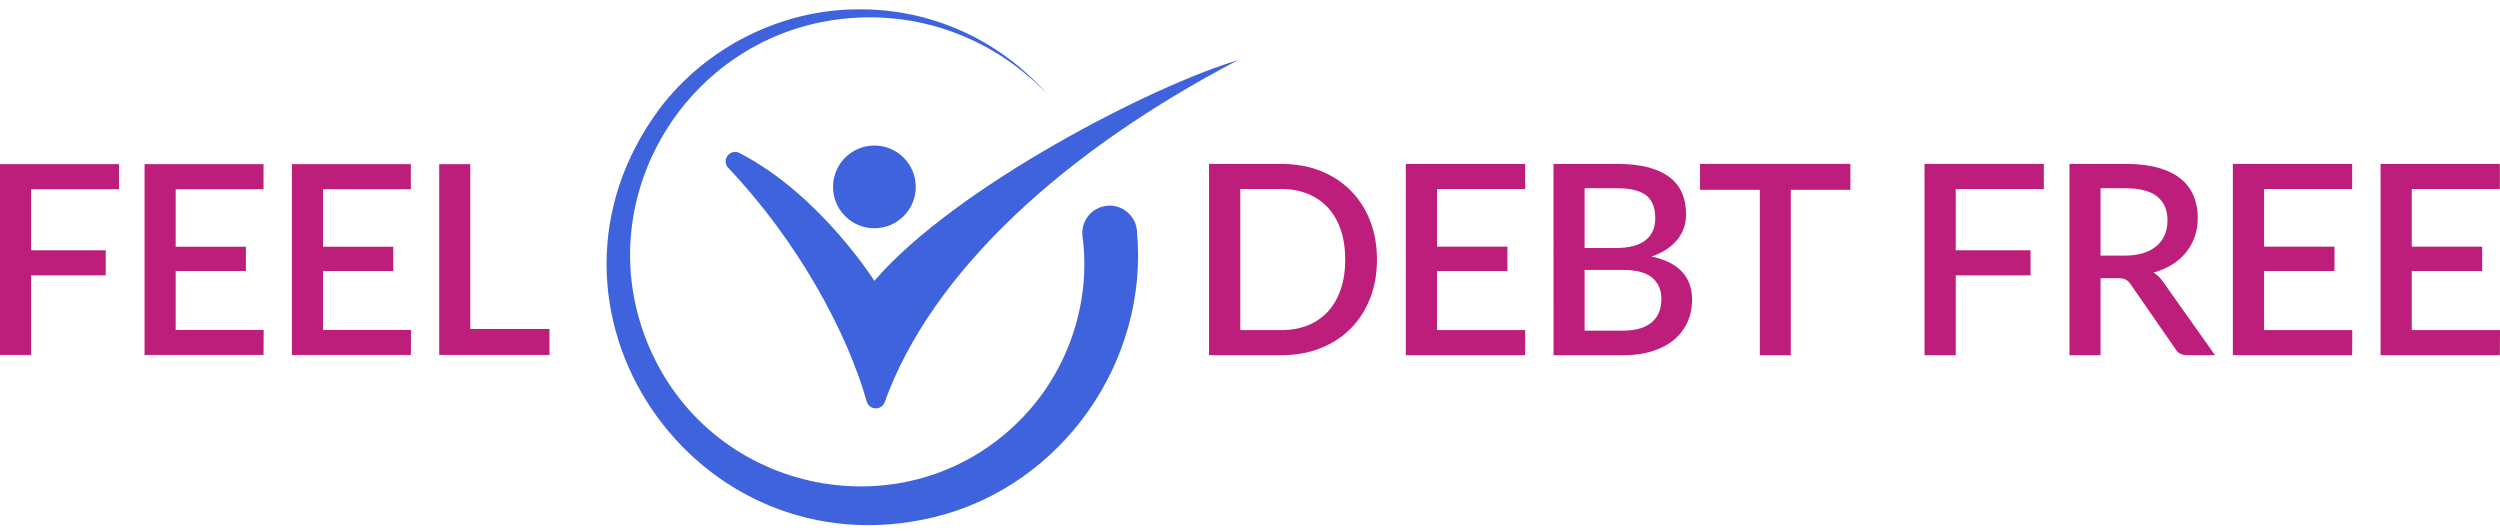<?xml version="1.0" encoding="UTF-8"?>
<svg id="a" data-name="Layer_1" xmlns="http://www.w3.org/2000/svg" viewBox="0 0 1827.51 387.95">
  <g>
    <path d="M831.09,168.63c9.12,95.48-54.75,186.63-148.05,209.37-175.34,42.48-309.1-153.78-200.47-299.12,33.92-44.5,88.56-71.93,144.48-72.06,2.03.05,6.05,0,8.08.04,3.92.34,8.19.4,12.08.84,1.56.22,8.62,1.07,10,1.27,2.84.49,7.04,1.35,9.9,1.85,8.89,1.99,18.42,4.71,26.91,8.08,27.37,10.39,52.02,27.84,71.37,49.73-18.24-19.06-40.54-34.29-65.14-43.81-2.09-.9-5.2-1.99-7.4-2.7-2.16-.7-5.31-1.85-7.49-2.4-5.94-1.72-13.09-3.37-19.12-4.47-1.93-.25-5.83-.88-7.76-1.14-.96-.16-2.92-.41-3.89-.46-4.55-.45-11.1-.93-15.63-.93-3.6-.18-8.15.06-11.72.18-123.14,5.61-202.83,134.64-150.12,246.45,49.72,105.51,191.04,129.91,271.38,44.79,32.9-34.68,49.15-84.04,42.82-131.35-1.36-10.96,6.42-20.96,17.39-22.32,11.23-1.42,21.46,6.88,22.4,18.15h0Z" fill="#3e63dd"/>
    <path d="M532.38,122.71c51.1,53.96,86.9,120.28,101.2,170.78,1.83,6.46,10.84,6.79,13.12.48,34.24-95.01,130.9-183.45,258.13-249.92-61.55,18.07-206.68,92.57-265.66,161.24,0,0-40.13-63.49-98.63-93.45-6.89-3.53-13.49,5.25-8.17,10.87Z" fill="#3e63dd"/>
    <circle cx="639.19" cy="136.62" r="30.24" fill="#3e63dd"/>
  </g>
  <g>
    <path d="M1006.57,189.74c0,10.36-1.68,19.83-5.05,28.4-3.37,8.58-8.11,15.94-14.23,22.09-6.12,6.15-13.47,10.93-22.04,14.32-8.58,3.4-18.11,5.1-28.6,5.1h-52.83V119.82h52.83c10.49,0,20.02,1.7,28.6,5.1,8.58,3.4,15.93,8.17,22.04,14.32,6.12,6.15,10.86,13.52,14.23,22.09,3.37,8.58,5.05,18.05,5.05,28.41ZM983.36,189.74c0-8.03-1.08-15.25-3.25-21.66-2.17-6.41-5.28-11.81-9.32-16.22-4.05-4.4-8.95-7.78-14.71-10.15-5.76-2.36-12.23-3.54-19.42-3.54h-30.01v103.13h30.01c7.19,0,13.66-1.17,19.42-3.5,5.76-2.33,10.67-5.71,14.71-10.15,4.04-4.43,7.15-9.84,9.32-16.22,2.17-6.38,3.25-13.61,3.25-21.7Z" fill="#bd1e7b"/>
    <path d="M1114.94,241.31l-.1,18.35h-87.2V119.82h87.2v18.35h-64.38v42.15h51.47v17.77h-51.47v43.21h64.48Z" fill="#bd1e7b"/>
    <path d="M1182.14,119.82c8.94,0,16.57.86,22.92,2.57,6.34,1.72,11.55,4.16,15.63,7.33,4.08,3.17,7.07,7.04,8.98,11.6,1.91,4.56,2.86,9.7,2.86,15.39,0,3.3-.5,6.49-1.5,9.56-1.01,3.08-2.56,5.96-4.66,8.64-2.1,2.69-4.74,5.1-7.92,7.24-3.17,2.14-6.93,3.92-11.26,5.34,19.81,4.21,29.72,14.73,29.72,31.56,0,5.96-1.12,11.41-3.35,16.36-2.23,4.95-5.47,9.22-9.71,12.82-4.24,3.59-9.47,6.39-15.68,8.4-6.22,2.01-13.3,3.01-21.27,3.01h-51.27V119.82h46.51ZM1158.35,137.59v43.7h22.72c9.71,0,16.96-1.88,21.75-5.63,4.79-3.75,7.19-9.16,7.19-16.22,0-7.7-2.25-13.27-6.75-16.7-4.5-3.43-11.54-5.15-21.12-5.15h-23.79ZM1186.51,241.69c5.11,0,9.44-.6,12.96-1.79s6.41-2.83,8.64-4.9c2.23-2.07,3.85-4.51,4.86-7.33,1-2.82,1.51-5.84,1.51-9.08,0-6.6-2.25-11.8-6.75-15.59-4.5-3.79-11.6-5.68-21.31-5.68h-28.06v44.38h28.16Z" fill="#bd1e7b"/>
    <path d="M1352.66,138.76h-43.6v120.9h-22.63v-120.9h-43.7v-18.94h109.92v18.94Z" fill="#bd1e7b"/>
    <path d="M1429.66,138.18v44.77h54.67v18.35h-54.67v58.36h-22.82V119.82h87.2v18.35h-64.38Z" fill="#bd1e7b"/>
    <path d="M1619.22,259.66h-20.3c-4.01,0-6.93-1.55-8.74-4.66l-32.63-47.1c-1.1-1.62-2.3-2.78-3.59-3.5-1.29-.71-3.24-1.07-5.83-1.07h-12.62v56.32h-22.72V119.82h41.17c9.19,0,17.11.94,23.74,2.82,6.64,1.88,12.09,4.55,16.36,8.01,4.27,3.46,7.43,7.62,9.47,12.48,2.04,4.86,3.06,10.26,3.06,16.22,0,4.86-.73,9.39-2.19,13.59-1.46,4.21-3.56,8.03-6.31,11.46-2.75,3.43-6.13,6.41-10.15,8.93-4.01,2.53-8.58,4.5-13.69,5.92,2.78,1.68,5.18,4.05,7.19,7.09l37.77,53.31ZM1553.38,186.83c5.18,0,9.71-.63,13.59-1.89s7.12-3.03,9.71-5.29c2.59-2.27,4.53-4.97,5.83-8.11,1.29-3.14,1.94-6.62,1.94-10.44,0-7.64-2.53-13.47-7.57-17.48-5.05-4.01-12.69-6.02-22.92-6.02h-18.45v49.23h17.87Z" fill="#bd1e7b"/>
    <path d="M1719.53,241.31l-.1,18.35h-87.2V119.82h87.2v18.35h-64.38v42.15h51.47v17.77h-51.47v43.21h64.48Z" fill="#bd1e7b"/>
    <path d="M1827.51,241.31l-.1,18.35h-87.2V119.82h87.2v18.35h-64.38v42.15h51.47v17.77h-51.47v43.21h64.48Z" fill="#bd1e7b"/>
  </g>
  <g>
    <path d="M22.76,138.31v44.65h54.53v18.31H22.76v58.21H0V120h86.98v18.31H22.76Z" fill="#bd1e7b"/>
    <path d="M192.75,241.17l-.1,18.31h-86.98V120h86.98v18.31h-64.22v42.04h51.33v17.73h-51.33v43.1h64.31Z" fill="#bd1e7b"/>
    <path d="M300.45,241.17l-.1,18.31h-86.98V120h86.98v18.31h-64.22v42.04h51.34v17.73h-51.34v43.1h64.32Z" fill="#bd1e7b"/>
    <path d="M401.67,240.49v18.98h-80.59V120h22.67v120.49h57.92Z" fill="#bd1e7b"/>
  </g>
</svg>